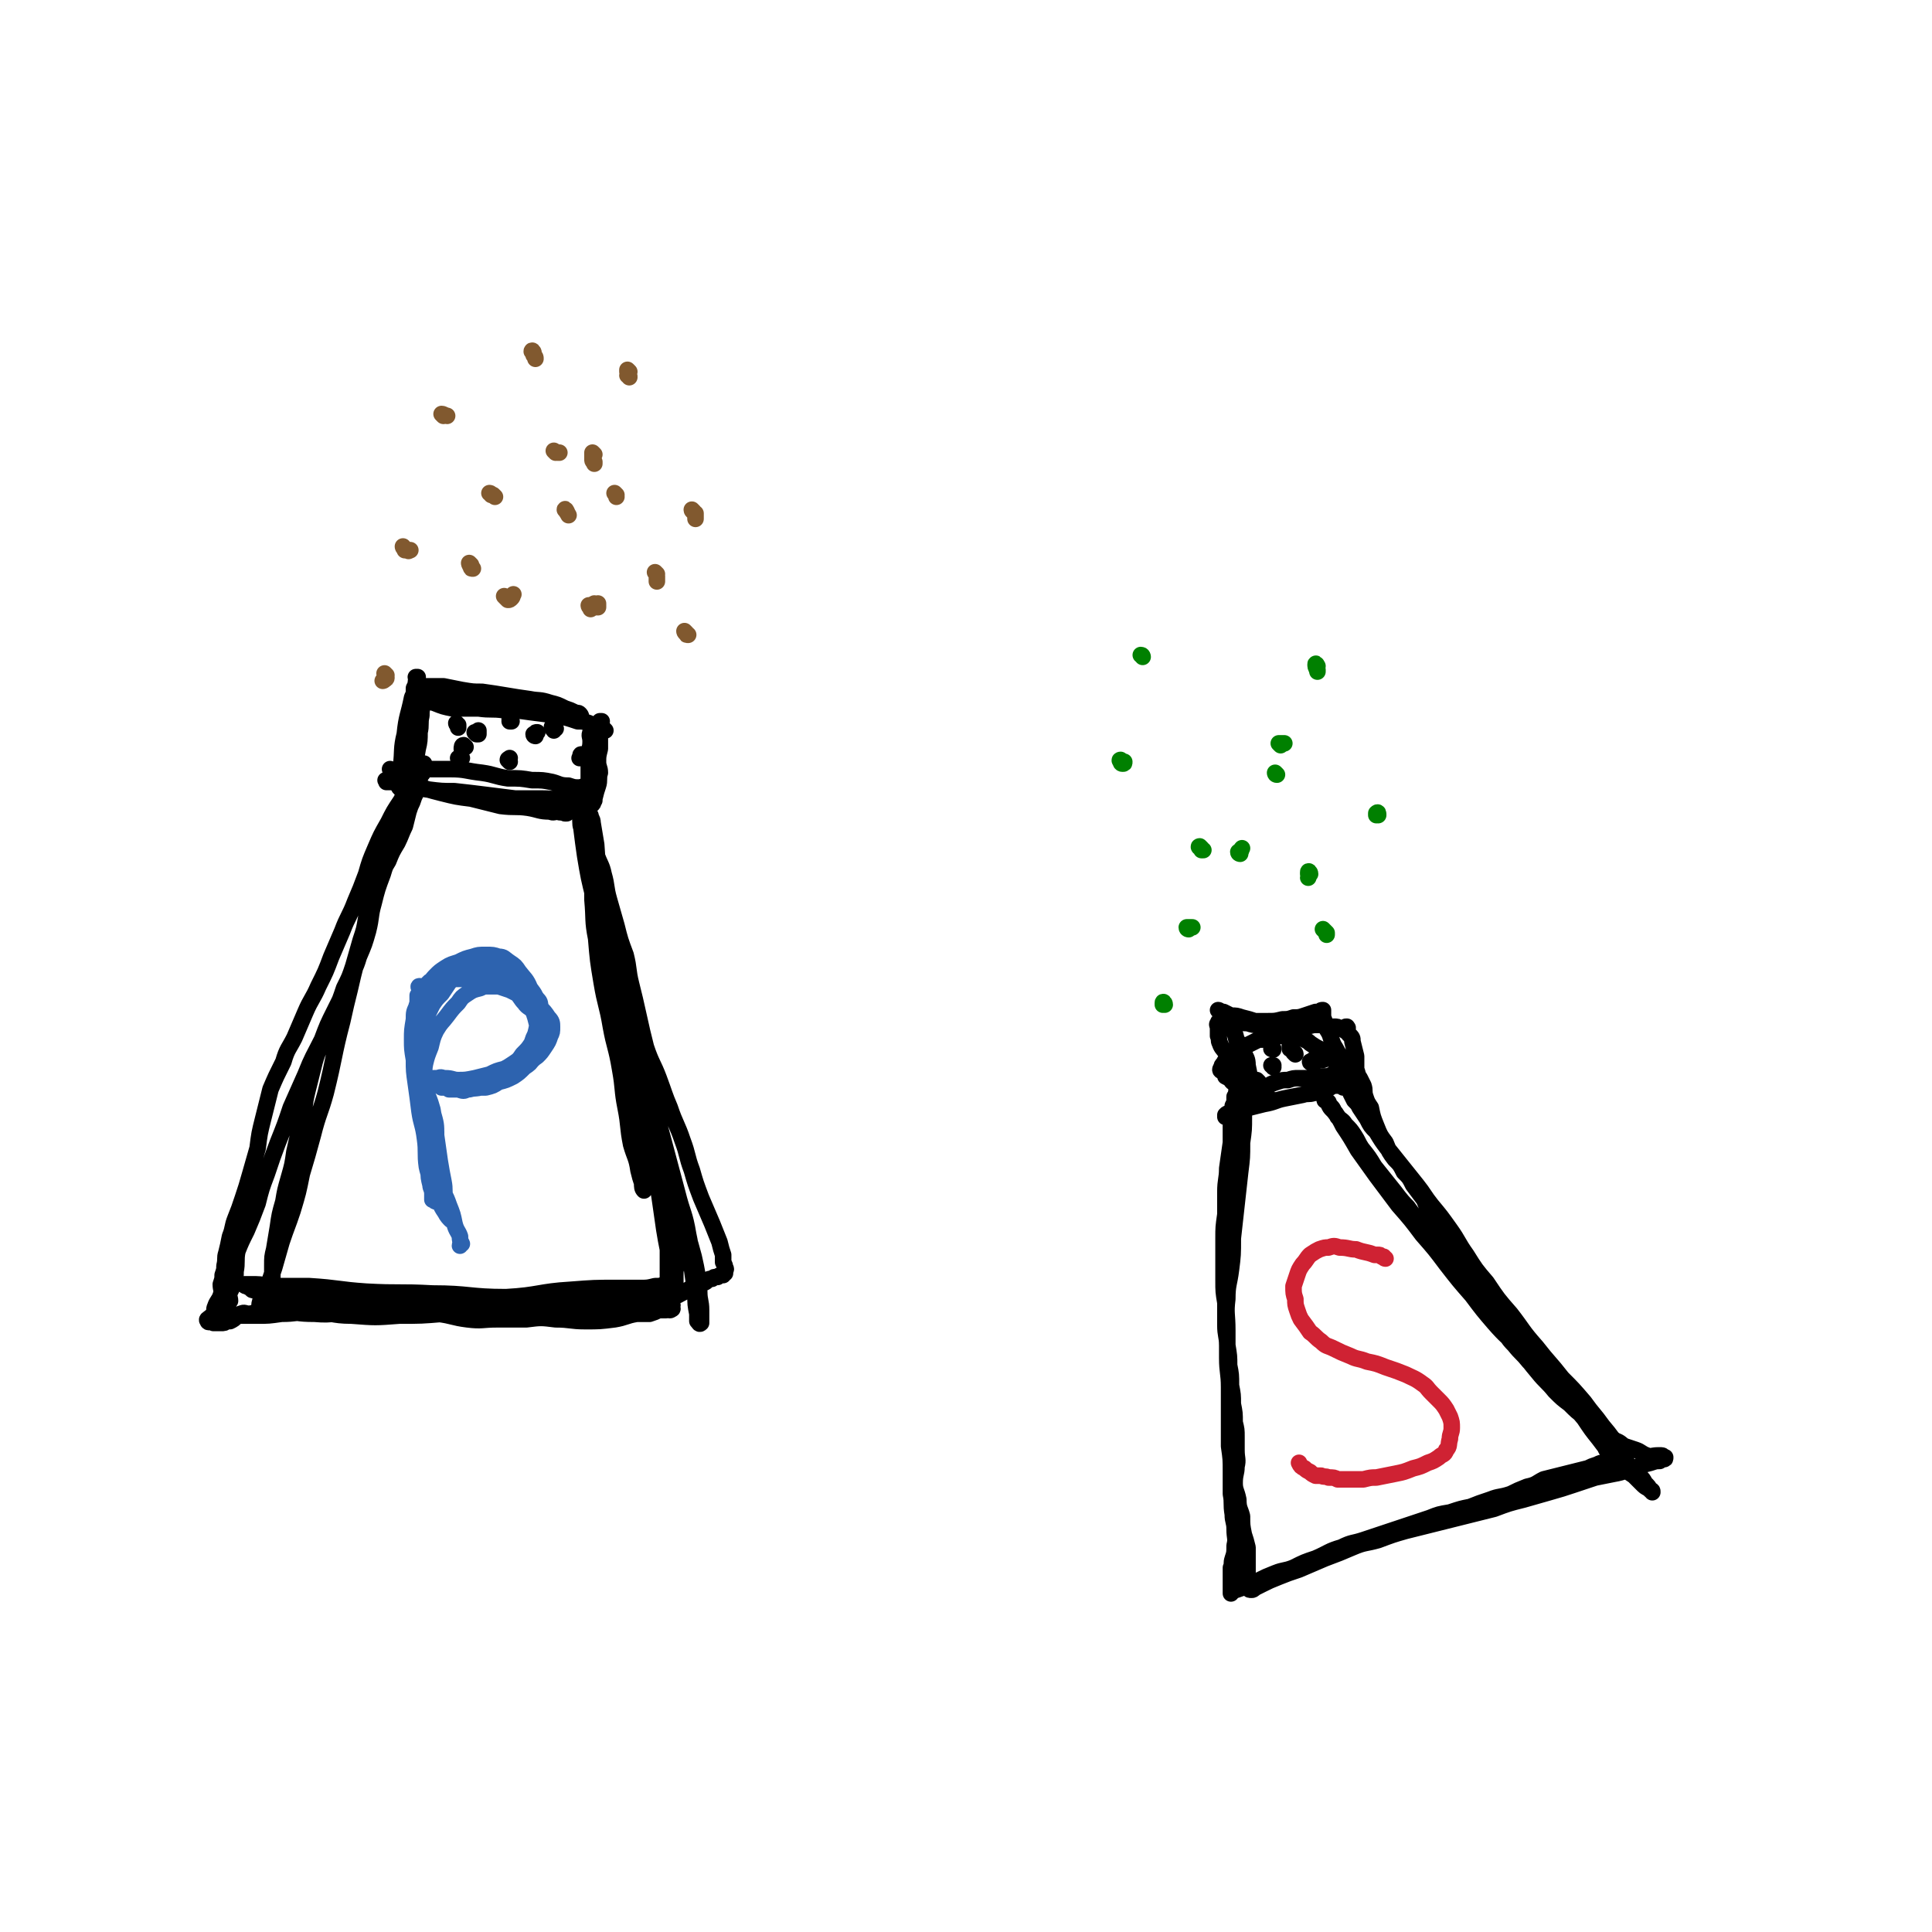 <svg viewBox='0 0 1050 1050' version='1.1' xmlns='http://www.w3.org/2000/svg' xmlns:xlink='http://www.w3.org/1999/xlink'><g fill='none' stroke='#000000' stroke-width='9' stroke-linecap='round' stroke-linejoin='round'><path d='M213,419c0,0 -1,-1 -1,-1 0,0 1,1 2,1 2,0 2,0 3,0 2,0 2,-1 5,-1 2,0 2,0 5,0 9,0 9,0 18,0 8,0 8,1 17,2 7,1 7,2 14,3 7,0 7,0 13,1 6,0 6,0 11,1 4,1 4,2 9,2 3,1 3,1 6,1 1,0 2,-1 3,0 1,0 1,1 1,2 1,1 2,1 2,2 -1,1 -2,1 -4,1 -5,1 -5,2 -9,2 -6,0 -6,-1 -13,-1 -8,0 -8,0 -15,0 -8,-1 -8,-1 -16,-2 -8,-1 -8,-1 -17,-2 -7,0 -7,0 -15,-1 -6,-1 -6,-1 -12,-2 -4,-1 -3,-1 -7,-2 -1,0 -1,0 -3,0 0,0 0,0 0,0 0,-1 -1,-1 0,-1 0,0 0,0 1,0 3,0 3,1 5,1 5,1 5,1 9,2 8,2 7,2 15,4 8,2 8,2 16,3 8,2 8,2 16,4 8,1 8,0 15,1 6,1 6,2 12,2 2,1 2,0 5,0 2,0 2,0 3,0 1,0 1,1 1,1 0,0 0,0 -1,0 -2,-1 -2,0 -4,-1 -2,0 -2,0 -4,-1 0,-1 1,-1 1,-1 '/><path d='M317,439c0,0 -1,0 -1,-1 0,0 1,0 1,0 1,0 1,0 1,0 0,0 0,0 0,0 0,1 0,1 1,1 0,1 0,1 0,1 0,0 0,1 0,1 0,0 0,0 0,0 1,1 1,1 1,2 1,0 1,0 1,1 1,2 1,2 1,3 1,6 1,6 2,12 1,15 1,15 2,29 2,12 1,12 3,23 2,12 2,12 5,24 2,11 3,11 5,22 3,10 2,11 5,21 2,12 2,12 5,24 2,10 2,10 4,20 1,9 1,9 3,17 2,8 2,8 3,15 1,7 1,7 2,14 1,6 1,6 2,11 0,5 0,5 0,9 0,3 0,3 0,7 0,2 0,1 0,3 0,1 0,1 1,3 0,1 0,0 0,1 0,1 0,1 0,2 1,1 1,1 1,3 0,1 0,1 0,2 0,0 1,0 0,1 0,1 0,1 0,1 0,1 1,0 0,0 0,0 0,0 0,0 0,0 0,0 0,0 0,0 0,0 0,0 0,0 0,0 0,0 0,0 0,1 -1,1 0,0 0,-1 0,-1 -1,0 -1,1 -2,1 -2,0 -2,0 -4,0 -2,1 -2,1 -5,2 -3,0 -3,0 -7,0 -6,1 -6,2 -12,3 -8,1 -8,1 -16,1 -8,0 -8,-1 -16,-1 -8,-1 -8,-1 -16,0 -8,0 -8,0 -16,0 -8,0 -8,1 -16,0 -8,-1 -8,-2 -16,-3 -7,-1 -7,-1 -15,-2 -6,-1 -6,-1 -12,-1 -5,-1 -5,0 -10,-1 -5,0 -5,-1 -11,-1 -4,0 -4,0 -8,0 -4,0 -4,0 -7,-1 -3,0 -3,0 -5,-1 -3,0 -3,0 -5,0 -2,-1 -2,-1 -4,-1 -1,0 -1,0 -3,0 -1,0 -1,0 -2,0 -1,0 -1,0 -2,0 -1,0 -1,1 -1,1 -1,-1 -1,-1 -2,-1 0,-1 0,-1 0,-1 0,0 -1,0 -1,0 0,-1 0,-1 0,-2 0,0 0,0 -1,0 0,-1 0,-1 0,-2 -1,0 -1,0 -1,-1 0,-2 0,-2 0,-5 0,-3 0,-3 0,-7 0,-5 0,-5 1,-9 1,-6 1,-6 2,-12 1,-7 1,-7 3,-14 1,-6 1,-6 3,-13 2,-7 2,-7 3,-14 2,-9 2,-9 4,-17 2,-8 1,-8 3,-16 2,-8 2,-8 4,-16 2,-7 3,-7 6,-14 2,-6 2,-6 5,-13 3,-7 3,-7 5,-13 3,-6 3,-6 5,-12 2,-7 2,-7 4,-14 2,-6 2,-6 3,-12 1,-5 1,-5 3,-10 2,-5 2,-5 4,-11 2,-5 2,-5 5,-10 2,-5 2,-5 5,-10 2,-4 2,-5 4,-9 1,-4 1,-4 2,-8 1,-3 1,-3 2,-5 1,-3 1,-3 2,-5 0,-2 0,-2 1,-3 0,-2 0,-2 1,-3 0,-2 0,-2 1,-4 1,-1 1,-1 1,-3 0,-1 0,-1 0,-2 0,0 0,0 0,-1 0,0 1,0 0,0 0,0 0,0 0,0 0,0 0,0 0,0 0,0 0,0 0,0 0,1 0,1 -1,1 0,1 0,1 -1,2 -1,2 -1,2 -2,4 -2,2 -2,2 -4,5 -2,4 -2,4 -4,8 -4,6 -4,6 -7,12 -4,7 -4,7 -7,14 -3,7 -3,7 -5,14 -3,8 -3,8 -6,15 -3,8 -4,8 -7,16 -3,7 -3,7 -6,14 -3,8 -3,8 -7,16 -3,7 -4,7 -7,14 -3,7 -3,7 -6,14 -3,6 -4,6 -6,13 -4,8 -4,8 -7,15 -2,8 -2,8 -4,16 -2,8 -2,8 -3,16 -2,7 -2,7 -4,14 -2,7 -2,7 -4,13 -2,6 -2,6 -4,11 -2,5 -1,5 -3,10 -1,5 -1,5 -2,9 -1,3 0,3 -1,7 0,2 0,2 -1,5 0,2 0,2 -1,5 0,3 1,3 0,6 -1,3 -2,3 -3,6 -1,2 0,3 -1,4 0,2 -1,1 -2,2 -1,1 -2,1 -1,2 0,1 1,0 3,1 1,0 1,0 1,0 1,0 1,0 3,0 2,0 2,0 3,-1 1,0 1,0 1,0 1,0 1,0 1,0 2,-1 2,-1 4,-3 1,0 1,-1 2,-1 2,-1 2,0 4,0 3,0 3,-1 6,-1 6,-1 6,-1 11,-1 9,1 9,2 19,2 11,1 11,-1 23,-1 10,0 10,1 20,0 9,0 9,0 18,-1 10,-1 10,-1 20,-2 8,0 8,0 16,-1 6,-1 6,-1 13,-1 7,0 7,0 14,0 7,0 7,0 14,0 8,-1 7,-1 15,-1 6,0 6,0 12,0 4,0 4,0 9,0 4,0 4,0 7,0 3,0 4,1 7,0 3,0 3,-1 6,-2 4,-1 3,-1 7,-3 2,-1 2,-1 5,-3 3,-1 3,-1 6,-2 2,-1 1,-2 4,-2 1,-1 1,-1 3,-1 1,-1 1,-1 3,-1 0,-1 1,-1 1,-1 0,-1 0,-1 0,-1 0,-1 1,-1 0,-2 0,-1 0,-1 -1,-3 0,-2 0,-2 0,-4 -1,-3 -1,-3 -2,-7 -2,-5 -2,-5 -4,-10 -3,-7 -3,-7 -6,-14 -3,-8 -3,-8 -5,-15 -3,-8 -2,-8 -5,-16 -3,-9 -4,-9 -7,-18 -3,-7 -3,-8 -6,-16 -3,-8 -4,-8 -7,-17 -2,-8 -2,-8 -4,-17 -2,-9 -2,-9 -4,-17 -2,-8 -1,-8 -3,-16 -3,-8 -3,-8 -5,-16 -2,-7 -2,-7 -4,-14 -2,-7 -1,-7 -3,-14 -1,-5 -2,-5 -4,-11 -1,-4 -1,-4 -3,-9 0,-3 0,-3 -1,-7 -1,-2 -1,-2 -2,-5 -1,-1 -1,-1 -3,-2 0,-1 -1,-1 -1,-2 -1,0 -1,1 -1,1 1,0 1,0 1,0 1,1 1,1 1,3 1,4 0,4 1,7 1,8 1,8 2,15 2,12 2,12 5,24 3,18 3,18 6,37 4,20 4,20 7,40 3,17 2,17 5,33 2,11 2,11 4,22 1,7 1,7 3,14 0,4 0,4 1,8 0,2 0,2 1,3 0,1 0,1 0,1 -1,-1 -1,-2 -1,-4 -1,-3 -1,-3 -2,-7 -1,-7 -2,-7 -4,-14 -2,-10 -1,-10 -3,-20 -2,-10 -1,-10 -3,-21 -2,-12 -3,-12 -5,-23 -2,-12 -3,-12 -5,-24 -2,-12 -2,-12 -3,-24 -2,-10 -1,-10 -2,-21 0,-9 0,-9 -1,-18 0,-6 0,-6 -1,-13 0,-4 0,-4 0,-8 0,-1 0,-3 0,-3 0,0 0,2 0,3 1,4 1,4 2,7 1,7 2,7 3,14 3,11 3,11 5,22 3,14 2,14 5,28 3,15 3,15 7,29 4,16 5,15 9,31 5,19 4,19 9,37 4,15 4,15 8,30 3,12 4,11 6,23 2,9 1,9 2,18 1,7 1,7 2,14 0,6 0,6 1,11 0,2 0,2 0,4 1,1 1,2 2,1 0,-3 0,-4 0,-7 0,-5 -1,-5 -1,-10 -1,-10 -1,-10 -3,-19 -3,-11 -3,-11 -7,-22 -4,-11 -4,-11 -8,-22 -3,-10 -3,-10 -7,-20 -2,-7 -2,-7 -5,-15 -1,-4 -1,-4 -2,-9 -1,-2 -1,-2 -1,-4 0,0 0,0 0,0 1,2 1,2 2,5 1,6 1,6 3,12 2,7 2,7 4,15 2,7 2,7 3,14 2,7 2,7 3,14 2,7 2,7 3,14 1,6 1,6 2,12 0,4 1,4 1,8 0,4 -1,4 -1,7 0,3 0,3 0,5 -1,2 -1,2 -1,4 0,2 0,2 -1,3 -1,1 -1,2 -3,3 -1,1 -2,1 -4,2 -3,1 -3,1 -6,2 -4,2 -4,3 -9,3 -6,2 -6,1 -12,1 -8,0 -9,0 -17,0 -8,0 -8,-1 -16,-1 -9,0 -9,1 -19,0 -10,-1 -10,-1 -21,-2 -10,-2 -10,-2 -20,-2 -9,-1 -9,-1 -18,-2 -10,0 -10,0 -20,0 -10,0 -10,0 -19,0 -7,-1 -7,0 -14,-1 -7,-1 -7,-2 -14,-3 -4,-1 -4,0 -9,-1 -3,-1 -3,-1 -7,-2 -1,-1 -1,-1 -3,-2 -1,0 -2,-1 -1,-1 0,0 1,0 3,0 5,0 5,0 11,1 10,0 11,0 21,0 16,1 16,2 31,3 18,1 18,0 36,1 20,0 20,2 40,2 18,-1 18,-3 35,-4 13,-1 13,-1 25,-1 7,0 7,0 13,0 4,0 4,0 8,-1 3,0 3,0 5,-1 1,0 1,1 1,1 0,0 0,1 -1,1 -3,1 -3,1 -6,2 -4,1 -4,1 -9,2 -8,1 -8,1 -16,2 -11,2 -11,2 -21,3 -10,2 -10,2 -20,3 -12,1 -12,2 -24,2 -12,1 -12,0 -24,0 -12,1 -12,1 -24,1 -13,1 -13,1 -26,0 -11,0 -11,-2 -22,-2 -8,0 -8,1 -16,1 -7,1 -7,1 -13,1 -3,0 -3,0 -7,0 -4,0 -4,0 -7,-1 -2,-1 -2,-2 -3,-4 -1,0 0,0 0,-1 0,-1 1,-1 2,-2 0,-2 -1,-2 0,-5 1,-2 1,-2 2,-4 1,-4 1,-4 1,-7 1,-5 0,-6 1,-11 2,-5 2,-5 5,-11 3,-7 3,-7 6,-15 2,-8 2,-8 5,-16 3,-9 3,-9 6,-17 4,-10 4,-10 7,-19 4,-9 4,-9 8,-18 4,-10 4,-9 9,-19 3,-8 3,-8 7,-16 4,-8 4,-8 7,-15 3,-7 4,-7 6,-14 3,-7 3,-7 5,-14 2,-8 1,-8 3,-15 2,-8 2,-8 5,-16 2,-7 3,-7 5,-14 2,-5 2,-5 4,-10 1,-4 1,-4 2,-8 1,-2 1,-2 1,-4 1,-2 1,-2 1,-3 0,0 1,0 1,0 -1,0 -1,0 -2,1 -1,2 -1,2 -2,5 -2,5 -3,5 -5,10 -4,8 -4,8 -6,16 -3,10 -2,10 -4,21 -3,11 -3,11 -6,23 -4,13 -4,13 -7,26 -2,8 -2,8 -4,17 -5,19 -4,19 -9,39 -3,11 -4,11 -7,23 -3,11 -3,11 -6,21 -2,10 -2,10 -5,20 -3,9 -3,8 -6,17 -2,7 -2,7 -4,14 -2,6 -2,6 -4,11 -2,3 -2,3 -3,6 -1,2 -1,3 -1,5 '/><path d='M227,369c0,0 -1,0 -1,-1 0,0 0,0 1,0 0,0 0,0 0,0 0,1 -1,2 -1,3 0,1 0,1 -1,3 0,3 0,3 -1,5 -2,10 -3,10 -4,20 -2,8 -1,9 -2,17 -1,4 -1,4 -1,8 0,2 0,3 0,4 1,1 1,1 1,1 1,-1 1,-2 2,-4 1,-4 1,-4 2,-9 2,-5 2,-5 3,-11 2,-5 2,-5 3,-10 1,-4 0,-4 1,-9 0,-3 0,-3 0,-6 0,-1 0,-1 0,-3 0,-1 0,-1 0,-1 -1,0 -1,1 -1,2 -1,3 -1,3 -2,6 0,4 0,4 -1,8 -1,6 -2,6 -3,12 -1,6 0,6 -1,12 -1,3 -1,3 -1,7 -1,2 -1,2 0,4 0,0 0,0 0,0 1,-1 1,-2 2,-3 2,-3 2,-3 3,-6 1,-5 1,-5 2,-11 1,-4 1,-5 1,-9 1,-4 0,-5 1,-9 0,-3 0,-3 1,-6 0,-2 1,-2 1,-5 0,-1 -1,-1 -1,-3 1,-1 1,-1 1,-2 0,0 0,0 0,0 2,0 2,0 4,0 3,0 3,0 6,0 5,1 5,1 10,2 6,1 6,1 11,1 7,1 7,1 13,2 6,1 6,1 13,2 5,1 5,0 11,2 4,1 4,1 8,3 3,1 3,1 5,2 2,1 2,0 3,1 1,1 1,2 0,1 -1,0 -1,0 -3,-1 -2,-1 -2,-1 -5,-2 -5,-2 -5,-2 -10,-3 -6,-1 -6,-1 -13,-2 -7,-1 -7,-1 -14,-2 -8,-1 -8,0 -15,-1 -7,0 -7,0 -14,-1 -4,0 -4,-1 -9,-1 -2,0 -2,0 -4,1 -1,0 -1,1 -1,1 0,1 1,1 2,2 3,1 3,1 7,2 5,2 5,2 10,3 7,0 7,0 14,0 7,1 7,0 14,1 7,0 7,0 14,1 8,1 8,1 15,2 5,1 5,1 11,3 3,0 3,0 6,1 2,1 2,1 4,2 1,0 1,0 2,1 1,0 1,0 2,0 0,0 0,0 1,1 0,0 0,0 0,0 0,0 -1,0 -1,-1 -1,0 -1,-1 -1,-1 0,-1 0,-1 0,-1 0,-1 -1,-1 -1,-2 0,0 0,0 0,0 0,0 0,0 0,0 0,0 0,0 0,0 0,0 1,0 1,0 0,2 -1,2 -1,4 0,2 0,2 0,4 0,4 0,4 0,7 -1,4 -1,4 -1,7 -1,4 0,4 -1,8 0,3 0,3 -1,6 0,2 0,2 0,5 -1,1 0,2 0,2 -1,0 -1,-1 -1,-2 0,-3 0,-3 -1,-7 0,-4 -1,-4 0,-9 0,-5 0,-5 1,-10 0,-3 0,-3 1,-6 0,-2 0,-2 0,-4 0,-1 -1,-1 -1,-1 -1,0 -1,1 -1,2 -1,2 0,2 0,5 0,4 -1,4 -1,7 0,4 0,4 0,8 0,4 0,4 0,8 1,4 1,4 1,7 0,1 0,1 0,3 1,0 1,1 1,1 1,-1 0,-2 1,-3 1,-4 1,-4 2,-7 1,-3 0,-4 1,-7 0,-3 -1,-3 -1,-6 0,-1 0,-1 0,-3 0,0 0,-1 0,0 0,0 0,0 -1,1 0,3 0,3 0,6 -1,3 -1,3 -1,7 0,4 0,4 -1,8 0,1 0,1 0,2 '/></g>
<g fill='none' stroke='#2D63AF' stroke-width='9' stroke-linecap='round' stroke-linejoin='round'><path d='M229,537c-1,0 -1,-1 -1,-1 -1,0 0,1 0,1 0,1 0,1 0,2 0,1 0,1 -1,2 0,2 0,2 0,4 -1,3 -1,3 0,5 0,10 0,10 1,20 1,10 1,10 3,19 1,7 2,7 4,14 1,6 1,6 2,12 0,7 0,7 0,13 -1,5 -1,5 -1,10 0,4 0,4 0,8 0,3 0,3 1,5 0,1 0,2 0,2 -1,0 -1,-1 -2,-1 0,-2 0,-2 0,-3 0,-3 -1,-3 -1,-5 -1,-4 -1,-4 -1,-8 0,-5 0,-5 0,-10 0,-6 0,-6 0,-12 -1,-7 -1,-7 -3,-14 0,-6 -1,-6 -1,-11 -1,-6 -1,-6 -1,-12 -1,-5 -1,-5 -1,-10 0,-5 -1,-5 -1,-10 1,-5 2,-5 3,-10 2,-5 1,-5 3,-10 2,-3 2,-4 5,-7 2,-2 2,-2 5,-4 3,-2 4,-2 7,-3 4,-2 4,-2 8,-3 3,-1 3,-1 7,-1 4,0 4,0 7,1 3,0 3,1 6,3 3,2 3,2 5,5 3,4 4,4 6,9 3,4 3,4 4,9 1,4 0,4 0,9 0,3 0,3 -1,7 -1,2 -1,2 -2,5 -2,3 -2,3 -5,6 -2,3 -2,3 -5,5 -3,2 -3,2 -5,3 -4,1 -4,1 -8,3 -4,1 -4,1 -8,2 -5,1 -5,1 -9,1 -3,0 -3,-1 -7,-1 -2,0 -2,-1 -4,0 -1,0 -1,0 -2,0 0,1 0,0 -1,0 0,0 0,0 0,0 0,1 0,1 0,1 0,0 0,0 0,0 2,0 2,1 3,1 2,1 2,2 3,2 3,1 3,0 6,1 2,0 2,0 4,0 3,0 4,0 7,-1 3,-1 3,-1 7,-3 3,-1 4,-1 7,-3 3,-2 3,-2 6,-4 2,-2 3,-2 5,-5 2,-2 2,-2 4,-5 2,-3 2,-3 4,-6 1,-3 1,-3 2,-5 1,-3 1,-3 2,-6 0,-2 0,-2 -1,-5 -1,-3 0,-3 -2,-5 -2,-3 -3,-2 -6,-5 -2,-2 -2,-3 -4,-5 -3,-2 -3,-2 -5,-3 -2,-1 -2,-2 -4,-3 -2,-1 -2,-1 -5,-1 -3,0 -3,0 -6,1 -4,0 -4,0 -7,1 -3,1 -3,0 -6,2 -3,2 -3,2 -5,4 -2,3 -2,3 -4,6 -3,3 -3,3 -5,6 -2,4 -2,4 -4,8 -2,3 -2,4 -3,7 -1,5 -1,5 -1,9 1,5 1,5 2,10 1,6 1,6 2,11 2,7 3,7 4,13 2,7 2,7 2,13 1,7 1,7 2,14 1,6 1,6 2,11 1,5 0,5 1,9 1,3 1,3 2,6 1,2 0,2 1,4 0,1 1,2 0,2 -1,-1 -2,-2 -3,-4 -2,-3 -2,-3 -3,-6 -2,-4 -2,-5 -4,-9 -1,-5 -2,-5 -3,-10 -1,-7 0,-8 -1,-15 -1,-8 -2,-8 -3,-15 -1,-8 -1,-8 -2,-15 -1,-7 -1,-7 -1,-13 -1,-6 -1,-6 -1,-11 0,-5 0,-5 1,-11 0,-4 0,-4 2,-8 1,-4 1,-4 3,-7 1,-3 1,-3 3,-5 1,-1 1,-1 3,-1 4,-1 4,-1 7,-1 4,0 4,0 8,0 3,0 3,0 7,0 3,0 3,0 6,1 3,0 3,0 6,1 3,1 3,1 5,2 3,2 3,2 6,4 2,2 2,3 4,5 2,3 3,2 5,5 1,3 1,3 2,7 1,2 1,2 1,5 0,4 1,4 0,7 -1,3 -1,3 -3,6 -2,3 -2,3 -5,5 -3,3 -3,3 -6,5 -4,2 -4,2 -8,3 -3,2 -3,2 -7,3 -5,0 -5,0 -9,1 -3,0 -3,0 -7,0 -2,0 -2,-1 -4,-1 -2,0 -2,0 -3,0 0,-1 0,0 -1,0 0,0 0,-1 0,0 0,0 1,0 1,0 2,0 2,0 3,1 2,0 2,0 5,0 3,1 3,1 5,0 5,-1 5,0 10,-2 4,-1 4,-2 9,-4 4,-1 4,-1 7,-3 4,-2 4,-2 7,-5 3,-2 2,-2 5,-4 2,-2 2,-2 4,-5 2,-3 2,-3 3,-6 1,-2 1,-2 1,-5 0,-2 0,-3 -2,-5 -2,-3 -2,-3 -5,-6 -4,-3 -4,-3 -8,-5 -4,-2 -4,-2 -8,-4 -3,-1 -3,-1 -6,-2 -2,0 -2,0 -5,0 -3,0 -3,0 -5,1 -4,1 -4,1 -7,3 -3,2 -3,2 -5,5 -3,3 -3,3 -6,7 -3,4 -3,3 -6,8 -2,4 -2,5 -3,9 -2,5 -2,5 -3,9 -1,5 0,5 0,11 0,6 0,6 1,12 0,7 0,7 1,14 1,6 1,7 2,13 2,7 2,8 4,15 2,6 3,6 5,12 2,5 2,5 3,10 1,4 2,4 3,7 0,2 0,2 1,4 0,0 -1,0 -1,1 '/></g>
<g fill='none' stroke='#000000' stroke-width='9' stroke-linecap='round' stroke-linejoin='round'><path d='M249,394c-1,0 -1,-1 -1,-1 0,0 0,1 1,1 0,1 0,1 0,1 0,1 0,0 0,0 '/><path d='M259,399c0,-1 -1,-1 -1,-1 0,0 0,0 1,1 0,0 1,0 1,0 0,-1 0,-1 0,-2 0,0 0,0 0,0 '/><path d='M278,392c0,0 -1,-1 -1,-1 0,0 1,1 1,1 0,0 0,0 -1,0 '/><path d='M291,400c0,0 -1,0 -1,-1 0,0 1,0 1,0 0,-1 0,-1 1,-1 0,0 0,0 0,0 0,0 0,0 0,0 '/><path d='M301,396c0,0 -1,-1 -1,-1 0,0 0,1 1,2 0,0 0,0 0,0 0,-1 0,-1 1,-1 '/><path d='M253,406c0,0 -1,-1 -1,-1 -1,0 -1,1 -1,2 0,0 0,0 0,0 '/><path d='M277,414c0,0 -1,-1 -1,-1 0,-1 1,0 1,-1 '/><path d='M317,411c0,0 -1,-1 -1,-1 -1,0 0,1 -1,2 0,0 0,0 0,0 '/><path d='M250,413c0,0 -1,-1 -1,-1 0,0 1,0 1,0 0,0 1,0 1,0 -1,0 -1,0 -1,0 -1,0 -1,0 -1,0 '/></g>
<g fill='none' stroke='#81592F' stroke-width='9' stroke-linecap='round' stroke-linejoin='round'><path d='M220,298c-1,0 -1,-1 -1,-1 0,0 0,1 1,1 0,1 0,1 0,1 1,0 1,0 2,0 0,1 0,0 1,0 '/><path d='M275,325c0,0 -1,-1 -1,-1 0,0 1,1 2,2 1,0 1,0 2,-1 1,-1 0,-1 1,-2 '/><path d='M267,269c0,-1 -1,-1 -1,-1 0,0 1,0 1,1 1,0 1,0 1,0 1,1 1,1 1,1 '/><path d='M324,329c0,0 -1,-1 -1,-1 0,0 0,1 0,1 1,1 1,1 2,1 0,0 0,-1 0,-2 '/><path d='M308,278c0,0 -1,-2 -1,-1 0,0 1,1 2,3 0,0 0,0 0,0 '/><path d='M342,202c0,0 -1,-1 -1,-1 0,0 0,1 0,1 1,1 0,1 0,2 1,0 1,0 1,1 '/><path d='M377,278c0,0 -1,-1 -1,-1 0,1 1,1 2,2 0,1 0,1 0,2 0,0 0,0 0,1 '/><path d='M290,192c0,-1 -1,-2 -1,-1 0,0 1,1 1,2 1,1 1,1 1,2 0,0 0,0 0,0 '/><path d='M373,344c0,0 -1,-1 -1,-1 0,0 0,1 1,1 0,1 0,1 1,1 0,0 0,0 0,0 '/><path d='M210,367c0,0 -1,-1 -1,-1 0,0 1,1 1,2 0,1 0,1 -1,1 0,1 -1,1 -1,1 '/><path d='M241,226c0,0 -1,-1 -1,-1 1,0 2,1 3,1 '/><path d='M256,307c0,0 -1,-1 -1,-1 0,0 0,1 1,2 0,1 0,1 1,1 '/><path d='M302,246c0,0 -1,-1 -1,-1 0,0 1,1 2,1 1,0 1,0 1,0 '/><path d='M321,330c0,0 -1,-1 -1,-1 0,1 1,1 1,2 0,0 0,0 0,0 '/><path d='M357,312c0,0 -1,-1 -1,-1 0,0 1,1 1,2 0,1 0,1 0,2 0,1 0,1 0,1 '/><path d='M323,247c0,0 -1,-1 -1,-1 0,1 0,2 0,4 0,1 1,1 1,1 0,1 0,1 0,1 '/><path d='M335,269c0,0 -1,-1 -1,-1 0,0 1,1 1,2 0,0 0,0 0,0 '/></g>
<g fill='none' stroke='#000000' stroke-width='9' stroke-linecap='round' stroke-linejoin='round'><path d='M674,600c0,0 -1,-1 -1,-1 0,0 1,1 2,2 1,0 1,0 1,1 0,0 0,0 0,0 0,1 0,1 0,2 0,2 0,2 0,3 0,7 0,7 -1,14 0,8 0,8 -1,16 -1,9 -1,9 -2,18 -1,9 -1,9 -2,18 0,9 0,9 -1,17 -1,8 -2,8 -2,16 -1,8 0,8 0,17 0,7 0,7 0,15 0,8 1,8 1,16 0,8 0,8 0,17 0,7 0,7 0,15 1,7 1,7 1,14 0,6 0,6 0,12 1,5 0,5 1,11 0,4 1,4 1,8 0,5 1,5 0,9 0,4 0,4 -1,7 -1,3 0,3 -1,5 0,2 0,2 0,4 0,1 0,1 0,2 0,1 0,1 0,2 0,1 0,1 0,2 0,1 0,1 0,2 0,1 0,1 0,1 0,0 0,1 0,1 0,0 0,0 0,0 0,0 0,0 0,0 0,-1 1,-1 1,-1 1,-1 1,-1 2,-1 3,-1 3,-1 5,-2 3,-2 3,-2 7,-3 4,-2 4,-2 9,-4 5,-2 5,-1 10,-3 6,-3 6,-3 12,-5 7,-3 7,-4 14,-6 6,-3 6,-2 12,-4 6,-2 6,-2 12,-4 6,-2 6,-2 12,-4 6,-2 6,-2 12,-4 5,-2 5,-2 11,-3 6,-2 6,-2 11,-3 5,-2 5,-2 11,-4 5,-2 5,-1 11,-3 4,-2 4,-2 9,-4 5,-1 5,-2 9,-4 4,-1 4,-1 8,-2 4,-1 4,-1 8,-2 4,-1 4,-1 8,-2 2,-1 2,-1 5,-2 2,-1 2,-1 4,-1 1,-1 1,-1 2,-1 0,-1 0,-1 0,-1 1,0 1,0 1,0 0,0 0,0 0,0 0,0 0,0 0,0 0,-1 0,0 0,-1 -1,-1 0,-1 0,-2 -1,-1 -1,0 -1,-1 -2,-2 -1,-2 -2,-4 -3,-4 -3,-4 -5,-7 -3,-4 -2,-4 -5,-8 -3,-3 -3,-3 -7,-6 -3,-3 -3,-3 -7,-6 -4,-4 -4,-4 -8,-8 -5,-5 -4,-5 -9,-10 -4,-5 -4,-4 -8,-9 -4,-4 -3,-4 -6,-8 -3,-4 -3,-4 -6,-8 -4,-5 -3,-5 -7,-10 -2,-4 -2,-4 -5,-8 -3,-5 -3,-4 -6,-9 -2,-4 -2,-4 -4,-9 -2,-4 -2,-4 -4,-9 -3,-4 -3,-4 -6,-9 -3,-4 -3,-4 -5,-9 -3,-4 -3,-4 -6,-8 -2,-4 -2,-4 -5,-7 -2,-4 -2,-4 -5,-7 -3,-4 -3,-4 -5,-9 -3,-4 -3,-4 -5,-9 -2,-5 -2,-5 -3,-10 -2,-3 -2,-3 -3,-6 -1,-3 0,-3 -1,-6 -1,-2 -1,-2 -2,-4 -1,-1 -1,-1 -2,-2 -1,-1 -1,-1 -1,-1 0,-1 0,-1 0,-1 0,0 0,0 0,-1 -1,0 -1,0 -1,-1 0,0 -1,0 -1,0 -1,0 -1,1 -1,1 0,0 -1,0 -1,0 0,0 0,0 -1,0 -1,1 -2,0 -3,1 -1,0 -1,1 -2,1 -2,1 -2,1 -4,2 -2,0 -2,0 -5,0 -2,1 -2,1 -5,1 -3,0 -3,0 -6,0 -3,0 -3,0 -6,1 -3,0 -3,0 -6,1 -3,1 -3,1 -6,3 -3,0 -3,0 -5,1 -3,1 -3,2 -5,3 -2,0 -2,0 -3,1 -1,0 -1,0 -2,0 -1,0 -1,0 -1,0 0,1 0,0 0,0 -1,0 -1,1 -1,0 0,0 1,0 1,0 0,0 -1,0 -1,0 0,1 0,1 0,1 0,0 0,0 0,0 0,1 0,1 0,1 0,1 0,1 -1,3 0,2 0,2 0,4 0,3 -1,3 -1,6 0,5 0,5 0,10 -1,7 -1,7 -2,14 0,6 -1,6 -1,13 0,6 0,6 0,12 -1,7 -1,7 -1,13 0,6 0,6 0,12 0,5 0,5 0,11 0,6 0,6 1,12 0,6 0,6 0,12 0,6 1,6 1,11 1,6 1,6 1,11 1,5 1,5 1,11 1,5 1,5 1,10 1,5 1,5 1,10 1,4 1,4 1,8 0,4 0,4 0,7 0,5 1,5 0,9 0,4 -1,4 -1,9 0,4 1,4 2,9 0,5 1,5 2,9 0,5 0,5 1,10 1,3 1,3 2,7 0,4 0,4 0,7 0,3 0,3 0,5 0,2 0,2 0,4 0,1 0,1 0,2 0,1 0,1 0,2 0,1 0,1 0,1 0,1 0,1 0,1 1,1 1,1 2,1 1,0 1,0 2,-1 2,-1 2,-1 4,-2 4,-2 4,-2 9,-4 5,-2 5,-2 11,-4 7,-3 7,-3 14,-6 8,-3 8,-3 15,-6 7,-3 7,-2 14,-4 8,-3 8,-3 15,-5 8,-2 8,-2 16,-4 8,-2 8,-2 16,-4 8,-2 8,-2 16,-4 8,-3 8,-3 16,-5 7,-2 7,-2 14,-4 7,-2 7,-2 13,-4 6,-2 6,-2 12,-4 5,-1 5,-1 10,-2 6,-1 6,-2 11,-3 5,-2 5,-2 9,-3 3,-1 3,-1 5,-1 1,-1 1,-1 2,-1 1,0 1,0 1,-1 0,0 0,0 0,0 -1,0 -1,-1 -2,-1 -1,0 -1,0 -2,0 -3,0 -4,1 -6,0 -3,-1 -3,-2 -6,-3 -3,-1 -3,-1 -6,-2 -2,-1 -2,-2 -5,-3 -4,-3 -4,-3 -7,-6 -5,-3 -6,-3 -10,-7 -4,-3 -4,-3 -8,-7 -4,-3 -4,-3 -8,-7 -4,-5 -5,-5 -9,-10 -5,-6 -5,-6 -9,-12 -5,-6 -5,-6 -9,-12 -4,-6 -4,-7 -9,-13 -5,-6 -5,-6 -10,-12 -6,-6 -6,-7 -11,-13 -6,-7 -6,-7 -12,-15 -6,-6 -6,-6 -11,-13 -5,-5 -5,-6 -10,-12 -4,-5 -4,-5 -8,-10 -3,-5 -3,-5 -7,-10 -2,-3 -2,-4 -4,-7 -2,-3 -2,-3 -5,-6 -1,-2 -2,-2 -4,-4 -1,-2 -1,-2 -3,-4 -1,-1 -1,-1 -2,-3 0,-1 0,-1 -1,-2 0,0 0,0 -1,0 0,-1 0,-1 0,-1 0,0 0,-1 0,-1 0,1 0,1 1,2 0,0 0,0 1,1 1,3 2,2 3,5 3,4 3,4 5,8 4,6 4,6 8,13 5,7 5,7 10,14 6,8 6,8 12,16 7,8 7,8 13,16 7,8 7,8 13,16 7,9 7,9 14,17 6,8 6,8 12,15 7,8 7,7 14,14 6,7 7,7 13,13 6,6 6,5 11,11 6,7 5,7 11,14 4,6 4,6 8,11 3,4 3,4 7,9 3,3 3,3 6,7 3,2 3,2 6,4 2,2 2,2 4,4 2,2 2,2 4,3 0,0 0,0 1,1 1,0 1,0 1,1 0,0 0,0 0,0 0,-1 0,-1 -1,-1 -1,-2 -1,-2 -3,-4 -1,-2 -1,-2 -3,-4 -3,-3 -3,-2 -6,-6 -3,-4 -2,-4 -5,-8 -4,-7 -4,-7 -9,-13 -5,-7 -5,-6 -10,-13 -6,-7 -6,-7 -12,-13 -7,-9 -7,-8 -14,-17 -8,-9 -7,-9 -14,-18 -7,-8 -7,-8 -13,-17 -6,-7 -6,-7 -11,-15 -5,-7 -4,-7 -9,-14 -5,-7 -5,-7 -10,-13 -4,-5 -4,-6 -8,-11 -4,-5 -4,-5 -8,-10 -4,-5 -4,-5 -8,-10 -3,-4 -3,-4 -6,-9 -3,-3 -3,-3 -5,-7 -2,-3 -2,-3 -4,-6 -1,-2 -1,-2 -3,-4 -1,-2 -1,-2 -2,-4 0,-1 0,-1 -1,-2 -1,-1 -2,-1 -3,-1 -1,-1 -1,-1 -1,-1 -1,0 -1,0 -2,0 -1,0 -1,0 -2,0 -1,0 -1,0 -2,1 -1,0 -1,0 -2,0 -1,1 -1,1 -3,1 -2,1 -2,2 -4,2 -3,1 -3,0 -6,1 -5,1 -5,1 -10,2 -5,1 -5,2 -11,3 -4,1 -4,1 -8,2 -3,1 -3,2 -6,3 -2,0 -2,0 -4,1 -1,0 -1,0 -2,0 0,0 0,1 -1,1 0,0 0,-1 0,-1 1,-1 1,-1 3,-1 2,-1 2,-1 4,-2 6,-2 5,-3 11,-4 4,-2 5,-1 9,-1 '/><path d='M679,596c0,0 -1,0 -1,-1 0,0 0,1 1,1 0,0 0,0 1,-1 0,0 0,0 0,-1 0,-1 0,-1 0,-2 0,-1 0,-1 0,-3 -1,-5 -1,-5 -2,-10 0,-4 -1,-4 -2,-7 -2,-4 -2,-4 -4,-7 -1,-4 -1,-4 -3,-7 -2,-2 -2,-2 -3,-4 -1,-2 -1,-2 -2,-3 0,-1 0,0 -1,-1 0,0 0,0 0,0 0,-1 -1,-1 -1,-1 1,0 1,1 2,1 1,0 1,0 1,0 2,1 2,1 4,2 3,0 3,0 6,1 4,1 4,1 7,2 3,0 3,0 7,0 4,0 4,0 8,-1 3,0 3,0 6,-1 3,0 3,0 6,-1 3,-1 3,-1 6,-2 1,0 1,0 2,0 1,-1 1,-1 2,-1 0,0 0,1 0,1 0,0 0,0 0,1 0,1 0,1 0,2 1,2 1,2 1,4 1,3 2,3 3,6 1,3 1,4 3,7 2,4 3,4 5,8 2,2 3,2 4,5 0,2 0,2 0,4 0,1 0,1 0,1 0,1 0,1 1,2 0,1 0,1 0,1 0,0 1,0 1,0 0,0 0,0 0,0 0,0 0,0 -1,0 0,0 1,0 1,0 -1,-1 -1,-1 -1,-2 -1,-2 -1,-2 -2,-4 -1,-2 -1,-2 -3,-4 -4,-3 -4,-3 -8,-6 -3,-2 -3,-2 -6,-5 -2,-1 -2,-1 -5,-3 -1,-1 -1,-1 -3,-2 -2,-1 -2,-1 -4,-1 -3,-1 -3,0 -5,-1 -1,0 -1,0 -3,0 -1,0 -1,0 -3,0 -1,1 -1,1 -2,1 -2,0 -2,0 -3,0 -2,0 -2,0 -3,1 -2,0 -2,0 -4,1 -2,1 -2,1 -4,2 -1,0 -1,0 -3,1 -1,1 -1,1 -2,1 -1,2 -1,2 -3,3 -1,1 -1,1 -2,2 -2,1 -2,1 -3,3 -1,1 -1,1 -1,2 -1,1 -1,2 0,2 0,0 0,0 0,0 1,0 0,0 0,0 1,0 1,0 1,1 1,1 1,1 1,2 2,1 2,1 3,2 1,2 2,1 3,3 1,1 0,1 1,3 0,2 0,2 0,4 0,2 1,2 1,4 0,1 0,1 0,3 0,0 0,0 1,1 0,0 -1,1 -1,1 0,0 1,-1 1,-1 0,0 0,1 0,1 -1,0 -1,-1 -1,-1 -1,-1 -1,-1 -1,-2 0,-2 1,-2 0,-4 0,-3 0,-3 -1,-6 0,-3 1,-3 0,-6 0,-4 0,-4 -2,-7 -2,-4 -2,-4 -4,-8 -1,-2 -2,-2 -3,-5 -1,-2 0,-2 -1,-4 0,-2 0,-2 0,-4 0,-2 -1,-2 0,-3 0,-1 1,-1 1,-2 0,0 0,0 0,0 1,-1 1,-1 2,-1 2,0 2,0 3,1 3,0 3,0 5,1 2,1 2,1 5,1 3,1 3,1 6,1 3,1 3,1 7,2 4,0 4,0 8,-1 4,0 4,0 8,0 3,0 3,0 7,-1 2,0 3,0 5,0 2,0 2,1 4,1 1,0 1,0 2,0 2,0 2,0 3,1 1,0 1,0 2,0 0,0 0,-1 1,0 1,0 1,0 1,0 1,0 0,-1 0,-1 -1,0 -1,0 -1,1 0,0 0,-1 0,0 0,0 -1,0 -1,0 1,2 2,1 3,3 2,2 2,2 2,4 1,4 1,4 2,8 0,4 0,4 0,7 1,3 1,3 1,5 0,2 0,2 -1,4 0,2 0,2 0,3 0,1 0,1 0,1 0,1 0,1 -1,1 0,0 0,0 0,0 0,-1 0,-1 0,-2 '/><path d='M692,580c0,-1 -1,-1 -1,-1 0,0 1,0 1,0 '/><path d='M715,577c0,0 -1,-1 -1,-1 -1,0 -1,1 -2,1 0,1 1,0 1,1 '/><path d='M720,575c0,0 -1,-1 -1,-1 0,0 1,1 1,1 0,1 -1,1 -1,1 '/><path d='M684,588c0,0 -1,-1 -1,-1 0,0 0,0 0,1 0,0 0,0 0,0 '/><path d='M704,573c0,-1 -1,-1 -1,-1 0,0 0,0 1,1 0,0 0,0 0,0 0,0 0,0 0,0 '/><path d='M702,569c-1,0 -1,-1 -1,-1 0,0 0,0 0,1 0,0 0,0 0,0 0,1 0,1 0,1 '/><path d='M692,570c0,0 -1,-1 -1,-1 0,0 1,1 1,1 0,1 0,0 -1,0 '/></g>
<g fill='none' stroke='#CF2233' stroke-width='9' stroke-linecap='round' stroke-linejoin='round'><path d='M753,684c-1,0 -1,-1 -1,-1 -1,0 -1,0 -1,0 -1,-1 -1,-1 -2,-1 -1,0 -1,0 -2,0 -5,-2 -5,-1 -10,-3 -4,0 -4,-1 -9,-1 -3,-1 -3,-1 -6,0 -2,0 -2,0 -5,1 -2,1 -2,1 -5,3 -2,2 -2,3 -4,5 -2,3 -2,3 -3,6 -1,3 -1,3 -2,6 0,4 0,4 1,7 0,3 0,3 1,6 1,3 1,3 2,5 3,4 3,4 5,7 3,2 3,3 6,5 3,3 3,2 7,4 4,2 4,2 9,4 4,2 4,1 9,3 5,1 5,1 10,3 6,2 6,2 11,4 4,2 5,2 9,5 3,2 2,2 5,5 2,2 2,2 4,4 2,2 2,2 4,5 1,2 1,2 2,4 1,3 1,3 1,6 0,3 -1,3 -1,6 -1,3 0,4 -2,6 -1,3 -2,2 -4,4 -3,2 -3,2 -6,3 -4,2 -4,2 -8,3 -5,2 -5,2 -10,3 -5,1 -5,1 -10,2 -3,0 -3,0 -7,1 -3,0 -3,0 -7,0 -3,0 -3,0 -7,0 -2,-1 -2,-1 -5,-1 -2,-1 -2,0 -4,-1 -1,0 -1,0 -3,0 -2,-1 -2,-1 -3,-2 -2,-1 -2,-1 -3,-2 -2,-1 -2,-1 -3,-3 '/></g>
<g fill='none' stroke='#008000' stroke-width='9' stroke-linecap='round' stroke-linejoin='round'><path d='M646,505c0,0 -1,0 -1,-1 0,0 1,0 1,0 1,0 1,0 2,0 '/><path d='M720,506c0,0 -1,-1 -1,-1 0,0 1,1 1,1 1,1 1,1 1,1 0,0 0,0 0,1 '/><path d='M674,464c0,0 -1,0 -1,-1 0,0 1,0 1,0 1,-1 0,-1 1,-2 '/><path d='M696,405c0,0 -1,-1 -1,-1 0,0 1,0 3,0 0,0 0,0 0,0 '/><path d='M716,362c0,0 -1,-2 -1,-1 0,1 0,2 1,3 0,0 0,0 0,1 '/><path d='M610,414c-1,0 -2,-1 -1,-1 0,1 0,2 1,2 1,0 1,0 1,-1 0,0 0,0 0,0 '/><path d='M749,443c0,-1 0,-2 -1,-1 0,0 0,0 0,1 '/><path d='M621,357c0,0 0,-1 -1,-1 0,0 0,0 0,0 0,0 0,0 0,0 '/><path d='M633,546c0,-1 -1,-2 -1,-1 0,0 0,0 0,1 0,0 0,0 0,0 '/><path d='M712,475c0,-1 -1,-2 -1,-1 0,0 0,0 0,1 1,1 0,1 0,2 0,0 0,0 0,0 '/><path d='M653,461c-1,0 -2,-1 -1,-1 0,0 0,0 1,1 0,0 0,0 0,1 0,0 0,0 1,0 '/><path d='M694,421c0,0 -1,-1 -1,-1 0,0 0,1 1,1 0,0 0,0 0,0 '/></g>
</svg>